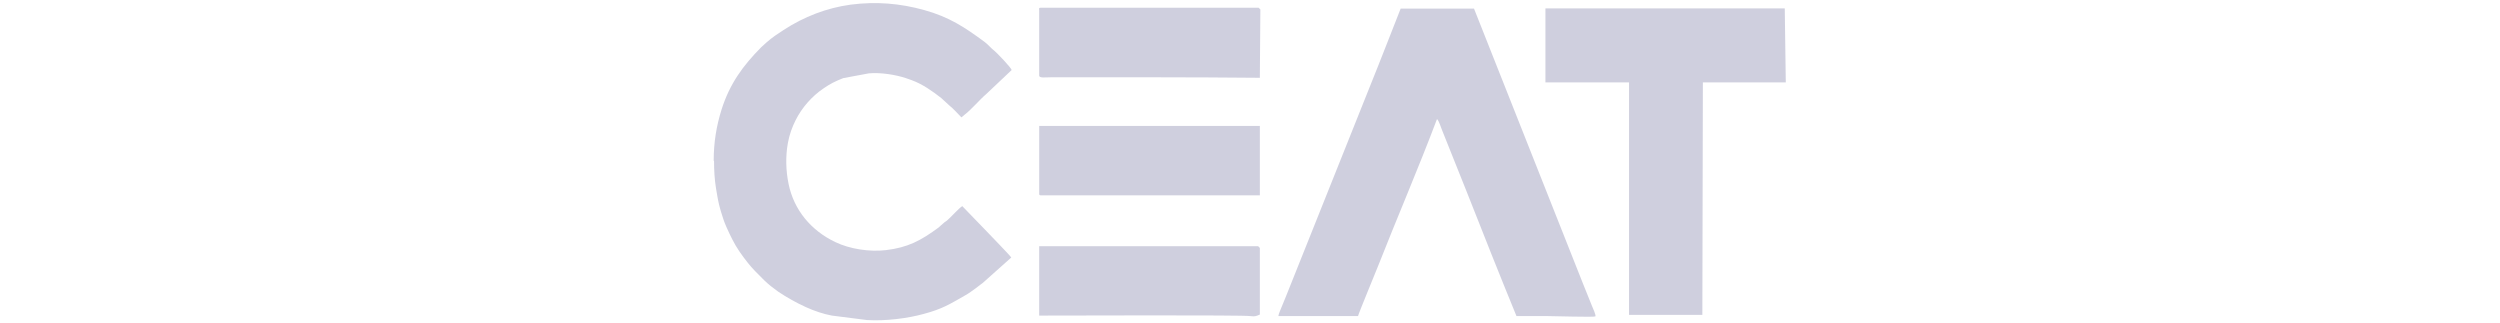 <?xml version="1.0" encoding="UTF-8"?>
<!DOCTYPE svg PUBLIC "-//W3C//DTD SVG 1.1//EN" "http://www.w3.org/Graphics/SVG/1.1/DTD/svg11.dtd">
<!-- Creator: CorelDRAW -->
<svg xmlns="http://www.w3.org/2000/svg" xml:space="preserve" width="62.287mm" height="8.051mm" style="shape-rendering:geometricPrecision; text-rendering:geometricPrecision; image-rendering:optimizeQuality; fill-rule:evenodd; clip-rule:evenodd"
viewBox="0 0 14.593 1.886"
 xmlns:xlink="http://www.w3.org/1999/xlink">
 <defs>
  <style type="text/css">
   <![CDATA[
    .fil1 {fill:none}
    .fil0 {fill:#CFCFDE}
   ]]>
  </style>
 </defs>
 <g id="Layer_x0020_1">
  <g id="_202713344">
   <g>
    <path id="_205378936" class="fil0" d="M4.168 0.939c0,0.053 0.003,0.108 0.011,0.157 0.006,0.034 0.01,0.064 0.018,0.097 0.004,0.015 0.007,0.028 0.012,0.044 0.009,0.03 0.018,0.058 0.03,0.085 0.012,0.028 0.023,0.05 0.036,0.076 0.025,0.05 0.057,0.094 0.091,0.137 0.025,0.032 0.054,0.06 0.083,0.089 0.005,0.005 0.008,0.008 0.013,0.013 0.021,0.021 0.056,0.048 0.08,0.065 0.052,0.035 0.106,0.065 0.163,0.091 0.046,0.021 0.101,0.04 0.151,0.049l0.204 0.026c0.109,0.007 0.24,-0.01 0.333,-0.036 0.108,-0.029 0.15,-0.056 0.241,-0.108 0.022,-0.012 0.041,-0.027 0.061,-0.041l0.03 -0.023c0.006,-0.005 0.006,-0.004 0.011,-0.008l0.167 -0.149c-0.008,-0.013 -0.129,-0.137 -0.142,-0.151l-0.144 -0.149c-0.023,0.015 -0.064,0.063 -0.09,0.085 -0.006,0.005 -0.005,0.003 -0.012,0.008l-0.023 0.02c-0.005,0.004 -0.006,0.006 -0.012,0.011 -0.104,0.077 -0.181,0.118 -0.309,0.133 -0.095,0.011 -0.21,-0.006 -0.295,-0.047 -0.141,-0.067 -0.242,-0.187 -0.273,-0.34 -0.016,-0.079 -0.018,-0.16 -0.004,-0.238 0.009,-0.05 0.025,-0.093 0.045,-0.133 0.037,-0.074 0.095,-0.14 0.163,-0.186 0.039,-0.027 0.067,-0.041 0.115,-0.06l0.15 -0.028c0.069,-0.006 0.156,0.008 0.216,0.028 0.013,0.004 0.021,0.008 0.034,0.012 0.063,0.023 0.121,0.064 0.172,0.104 0.005,0.004 0.007,0.007 0.012,0.011l0.036 0.033c0.025,0.02 0.047,0.046 0.07,0.069 0.008,-0.005 0.01,-0.009 0.018,-0.015 0.039,-0.029 0.09,-0.09 0.128,-0.122l0.147 -0.139c0,-0.012 -0.091,-0.106 -0.101,-0.113 -0.02,-0.015 -0.035,-0.035 -0.055,-0.05 -0.117,-0.087 -0.209,-0.147 -0.353,-0.187 -0.143,-0.04 -0.283,-0.051 -0.43,-0.032 -0.141,0.019 -0.274,0.071 -0.392,0.148 -0.034,0.022 -0.069,0.045 -0.099,0.072l-0.031 0.028c-0.107,0.108 -0.184,0.213 -0.232,0.364 -0.03,0.096 -0.046,0.192 -0.046,0.3z"/>
    <path id="_205379464" class="fil0" d="M7.463 1.845l0.464 0c0.005,-0.02 0.101,-0.251 0.115,-0.287 0.112,-0.285 0.239,-0.579 0.346,-0.863 0.012,0.009 0.024,0.053 0.031,0.068l0.144 0.36c0.092,0.234 0.193,0.488 0.289,0.722 0.061,0 0.123,0 0.184,0 0.022,0 0.267,0.007 0.276,0.002 0.007,-0.004 -0.015,-0.05 -0.02,-0.063 -0.018,-0.046 -0.035,-0.088 -0.054,-0.134l-0.634 -1.6 -0.428 0 -0.088 0.224c-0.029,0.075 -0.059,0.149 -0.089,0.224l-0.493 1.233c-0.008,0.02 -0.015,0.036 -0.023,0.056 -0.005,0.014 -0.02,0.045 -0.021,0.058z"/>
    <polygon id="_205379200" class="fil0" points="9.021,0.481 9.509,0.481 9.509,1.838 9.937,1.838 9.94,0.481 10.424,0.481 10.418,0.049 9.021,0.049 "/>
    <path id="_205379488" class="fil0" d="M6.066 0.056l0 0.385c0,0.016 0.037,0.01 0.069,0.01 0.407,0 0.811,-0.001 1.219,0.003l0.003 -0.399 -0.01 -0.01 -1.272 0c-0.008,0 -0.01,0.002 -0.01,0.01z"/>
    <path id="_205379896" class="fil0" d="M6.066 1.13c0,0.008 0.002,0.01 0.01,0.01l1.278 0 0 -0.405 -1.288 0 0 0.395z"/>
    <path id="_205378912" class="fil0" d="M6.066 1.842c0.134,0 1.193,-0.004 1.233,0.003 0.028,0.004 0.036,-0.001 0.055,-0.009l0 -0.389 -0.01 -0.01 -1.278 0 0 0.405z"/>
   </g>
   <rect id="_205382944" class="fil1" width="14.593" height="1.886"/>
  </g>
 </g>
</svg>

